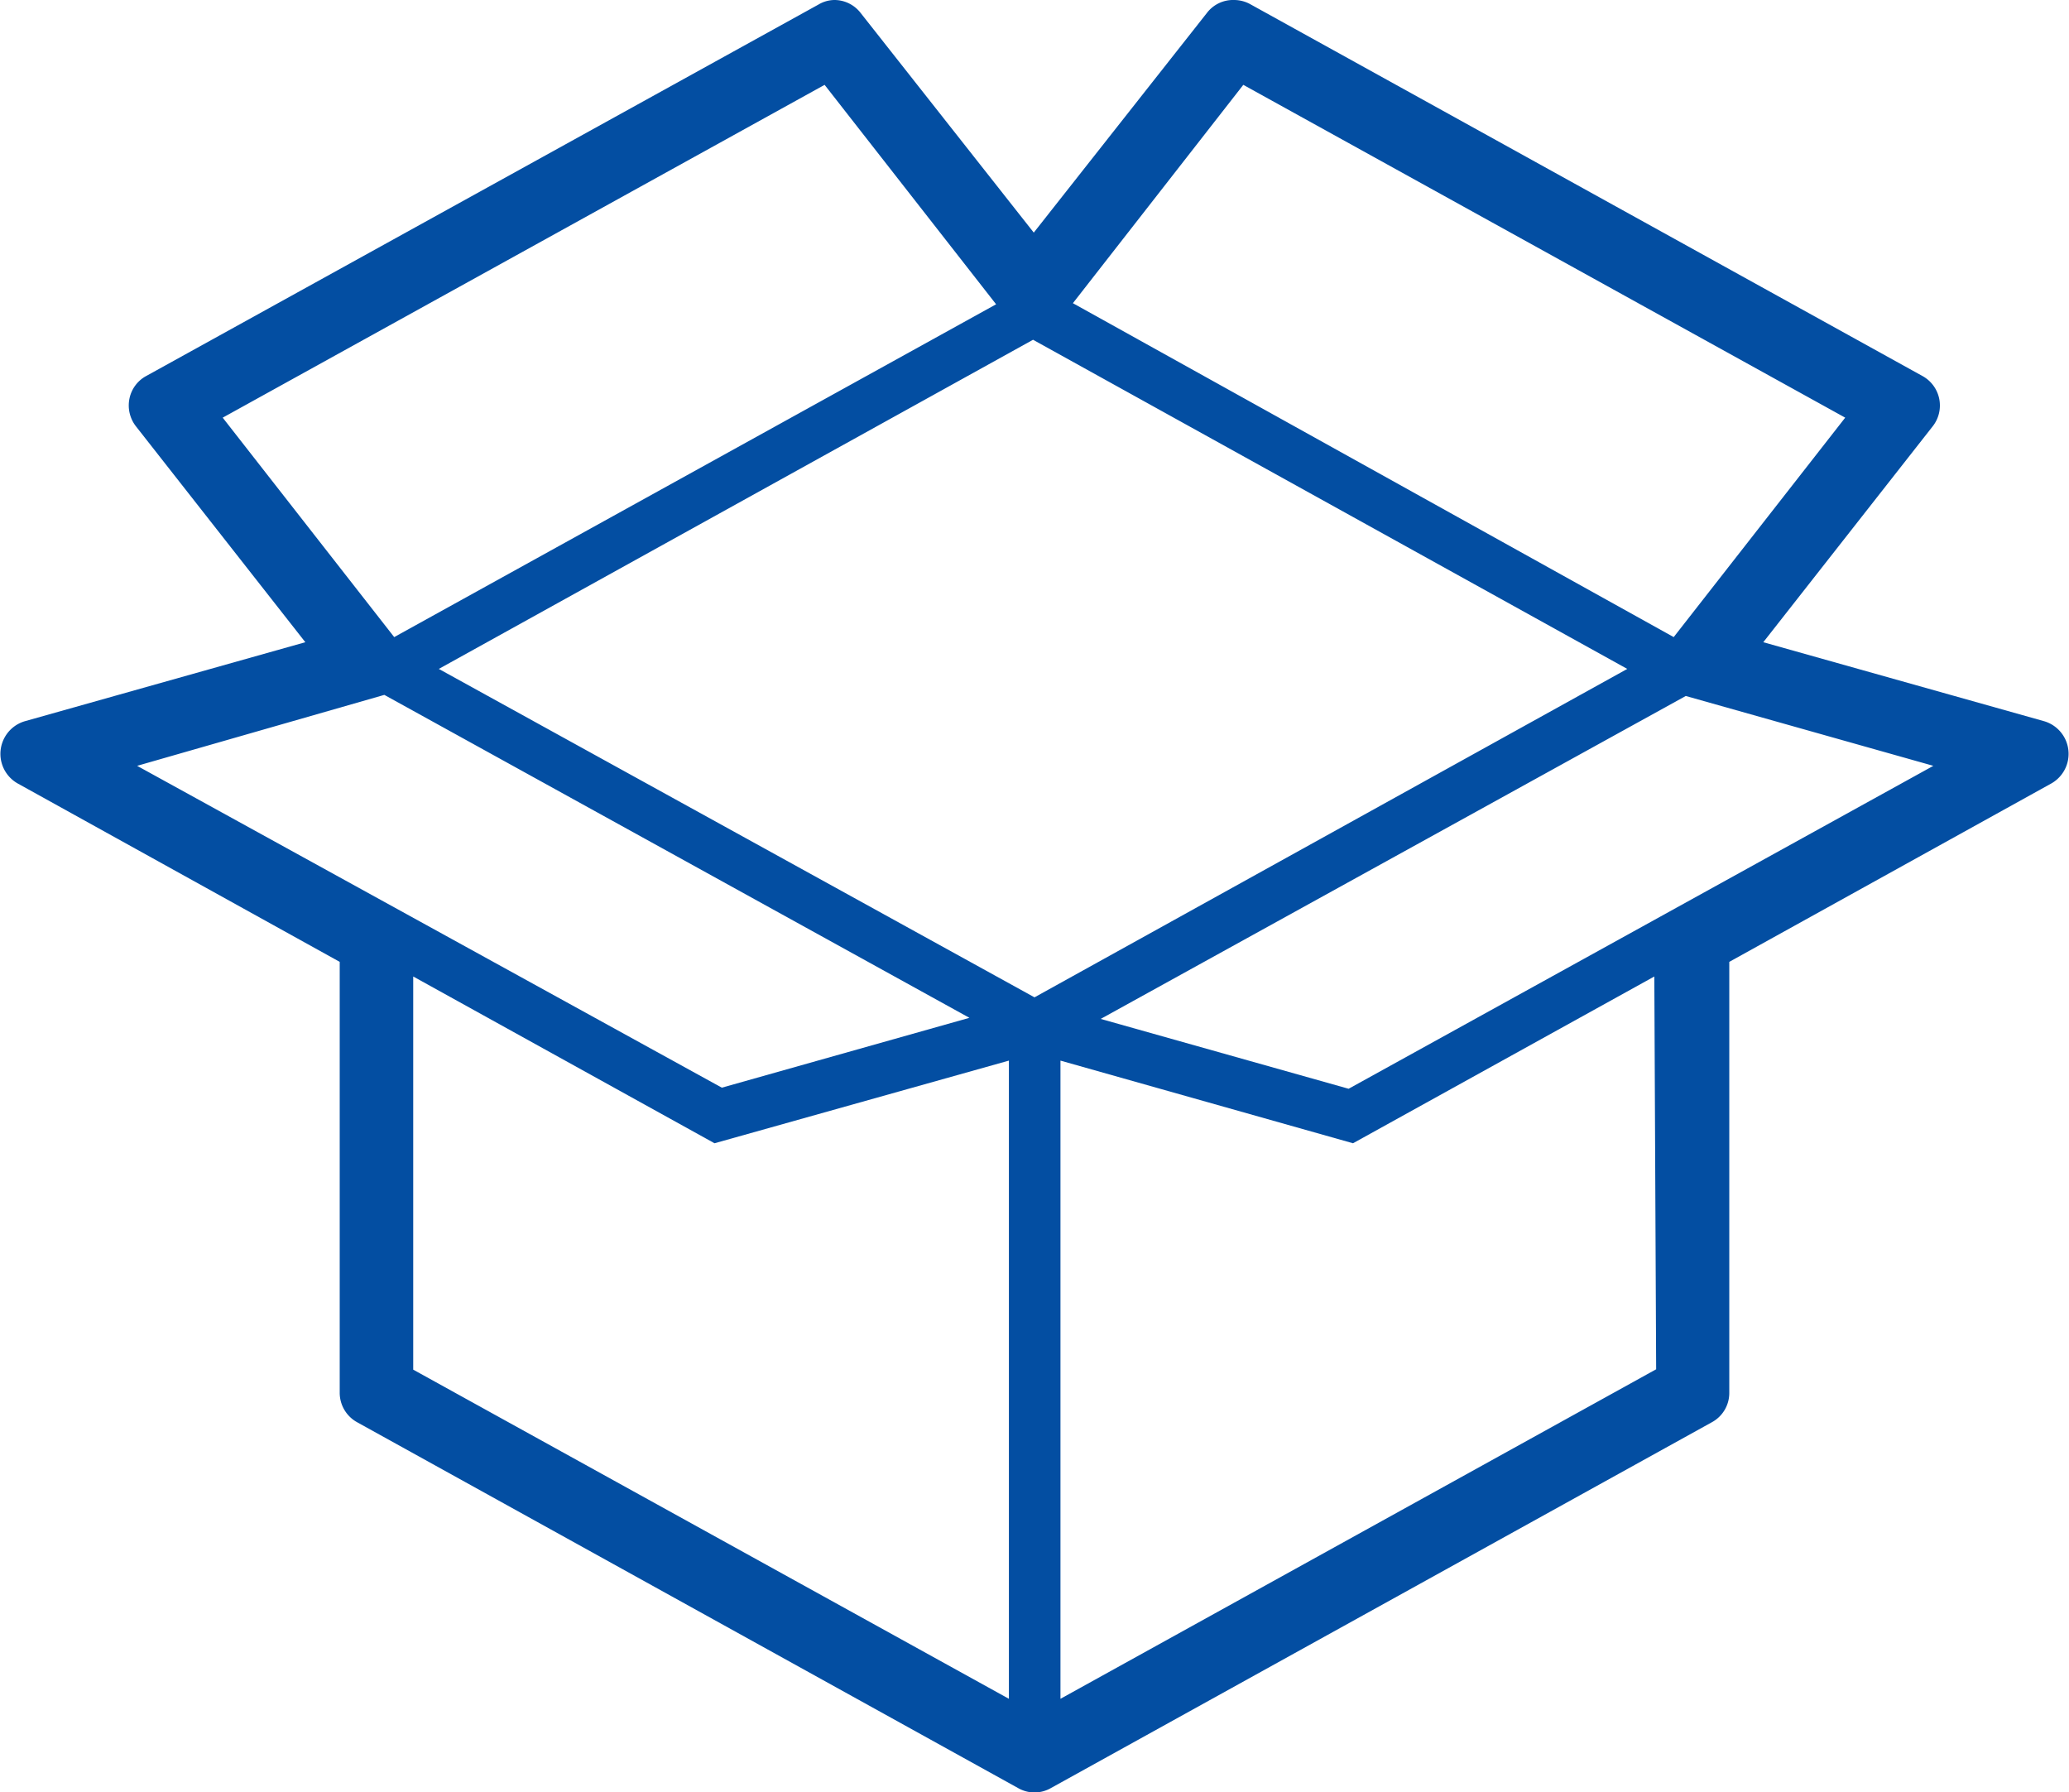 <svg xmlns="http://www.w3.org/2000/svg" viewBox="0 0 56.58 49"><defs><style>.cls-1{fill:#034ea2;}</style></defs><g id="レイヤー_2" data-name="レイヤー 2"><g id="main"><path class="cls-1" d="M55.9,19.72l-7.68-2.16,4.63-5.9a.92.92,0,0,0-.28-1.38L34.2.12A.92.92,0,0,0,33.75,0,.9.9,0,0,0,33,.36l-4.73,6-4.73-6A.91.91,0,0,0,22.83,0a.86.86,0,0,0-.44.12L4,10.28a.91.91,0,0,0-.46.62.93.93,0,0,0,.18.76l4.63,5.9L.68,19.72a.93.93,0,0,0-.2,1.7L9.29,26.3V38.08a.92.92,0,0,0,.48.81l18.07,10a.9.9,0,0,0,.9,0l18.07-10a.91.91,0,0,0,.48-.81V26.3l8.81-4.88a.93.93,0,0,0-.2-1.7ZM34,2.32l16.46,9.1-4.69,6L29.34,8.29ZM6.09,11.42l16.46-9.1,4.69,6-16.46,9.1ZM3.75,20.94,10.51,19l16,8.83-6.77,1.91ZM27.59,46.45l-16.29-9V26.7l8.24,4.56L27.59,29Zm.7-19.18L12,18.29l16.25-9,16.25,9Zm17,10.17L29,46.45V29L37,31.26l8.24-4.56Zm-8.41-7.67L30.1,27.86l16-8.83,6.77,1.91Z"/></g></g></svg>